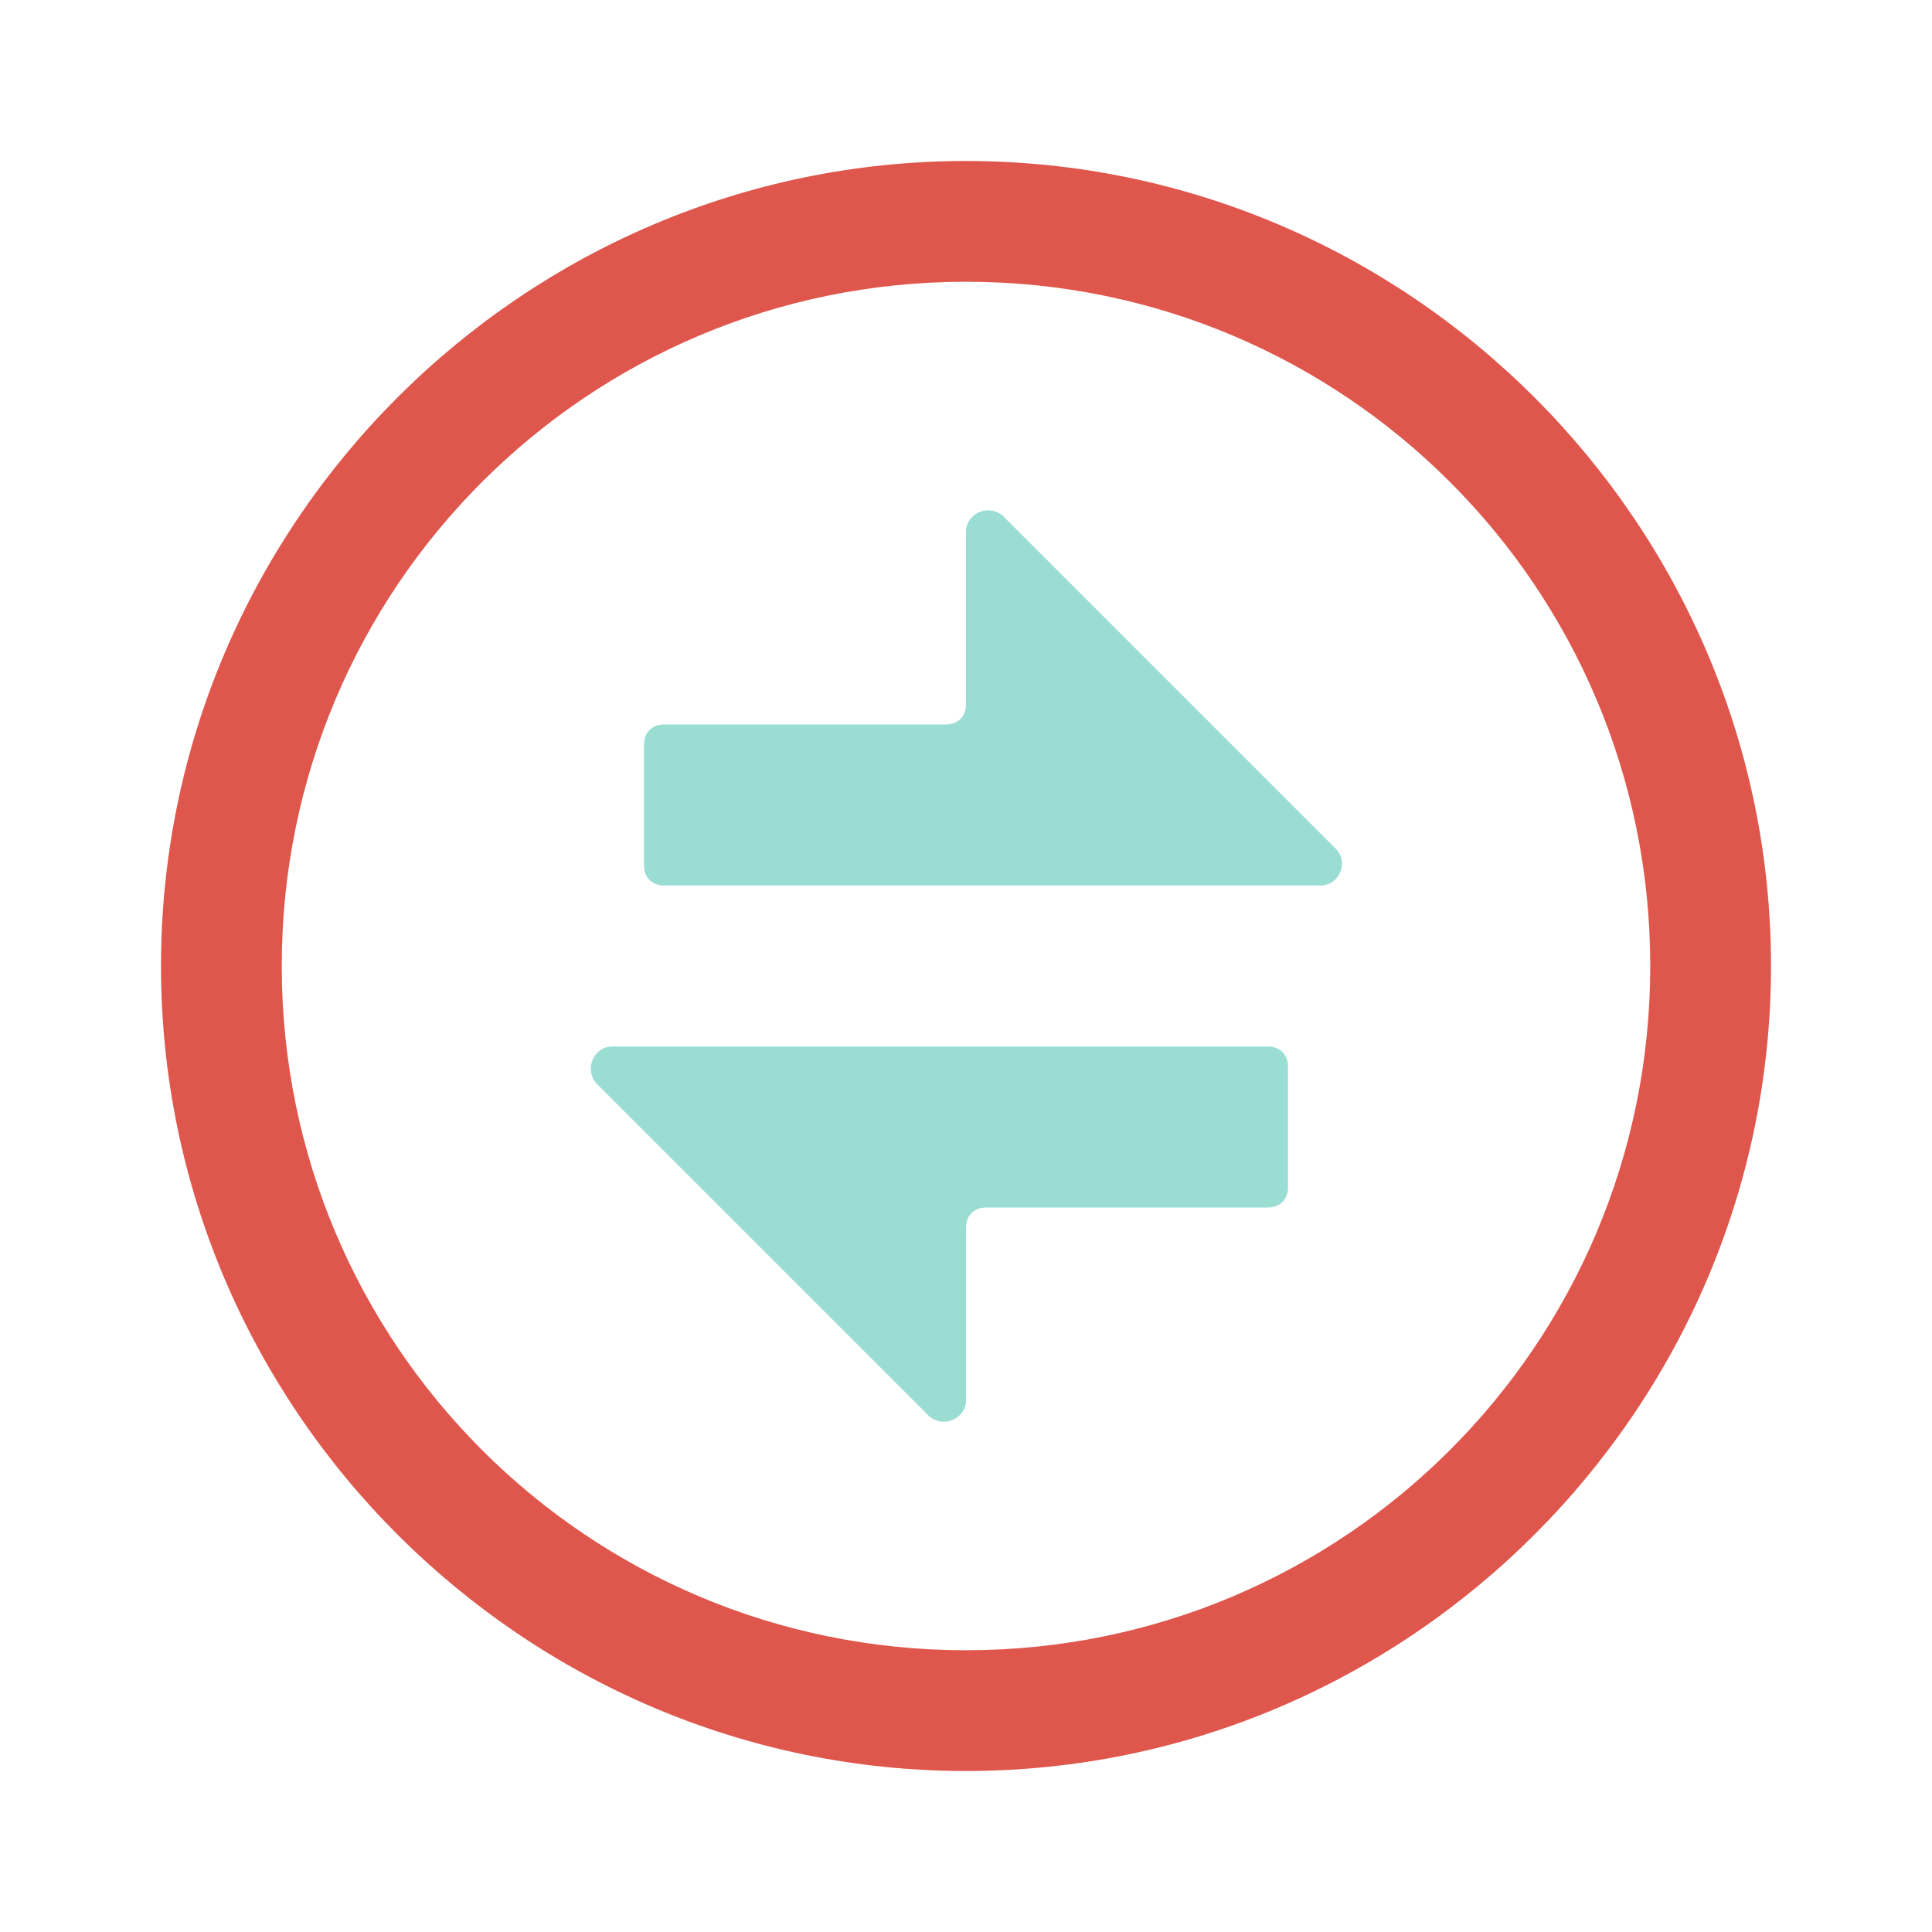 <svg width="48" height="48" viewBox="0 0 48 48" fill="none" xmlns="http://www.w3.org/2000/svg">
<path d="M24 7C33.4 7 41 14.6 41 24C41 33.4 33.4 41 24 41C14.6 41 7 33.4 7 24C7 14.6 14.6 7 24 7ZM24 4C13 4 4 13 4 24C4 35 13 44 24 44C35 44 44 35 44 24C44 13 35 4 24 4Z" fill="#DF564C"/>
<path d="M15.2 26H31.5C31.8 26 32 26.2 32 26.5V29.5C32 29.8 31.8 30 31.5 30H24.5C24.2 30 24 30.2 24 30.5V34.8C24 35.2 23.5 35.5 23.1 35.2L14.8 26.9C14.5 26.5 14.8 26 15.2 26Z" fill="#99DDD3"/>
<path d="M24 17.5V13.2C24 12.8 24.5 12.5 24.9 12.8L33.2 21.1C33.5 21.4 33.3 22 32.8 22H16.5C16.2 22 16 21.8 16 21.5V18.5C16 18.2 16.2 18 16.5 18H23.5C23.8 18 24 17.8 24 17.5Z" fill="#99DDD3"/>
</svg>
